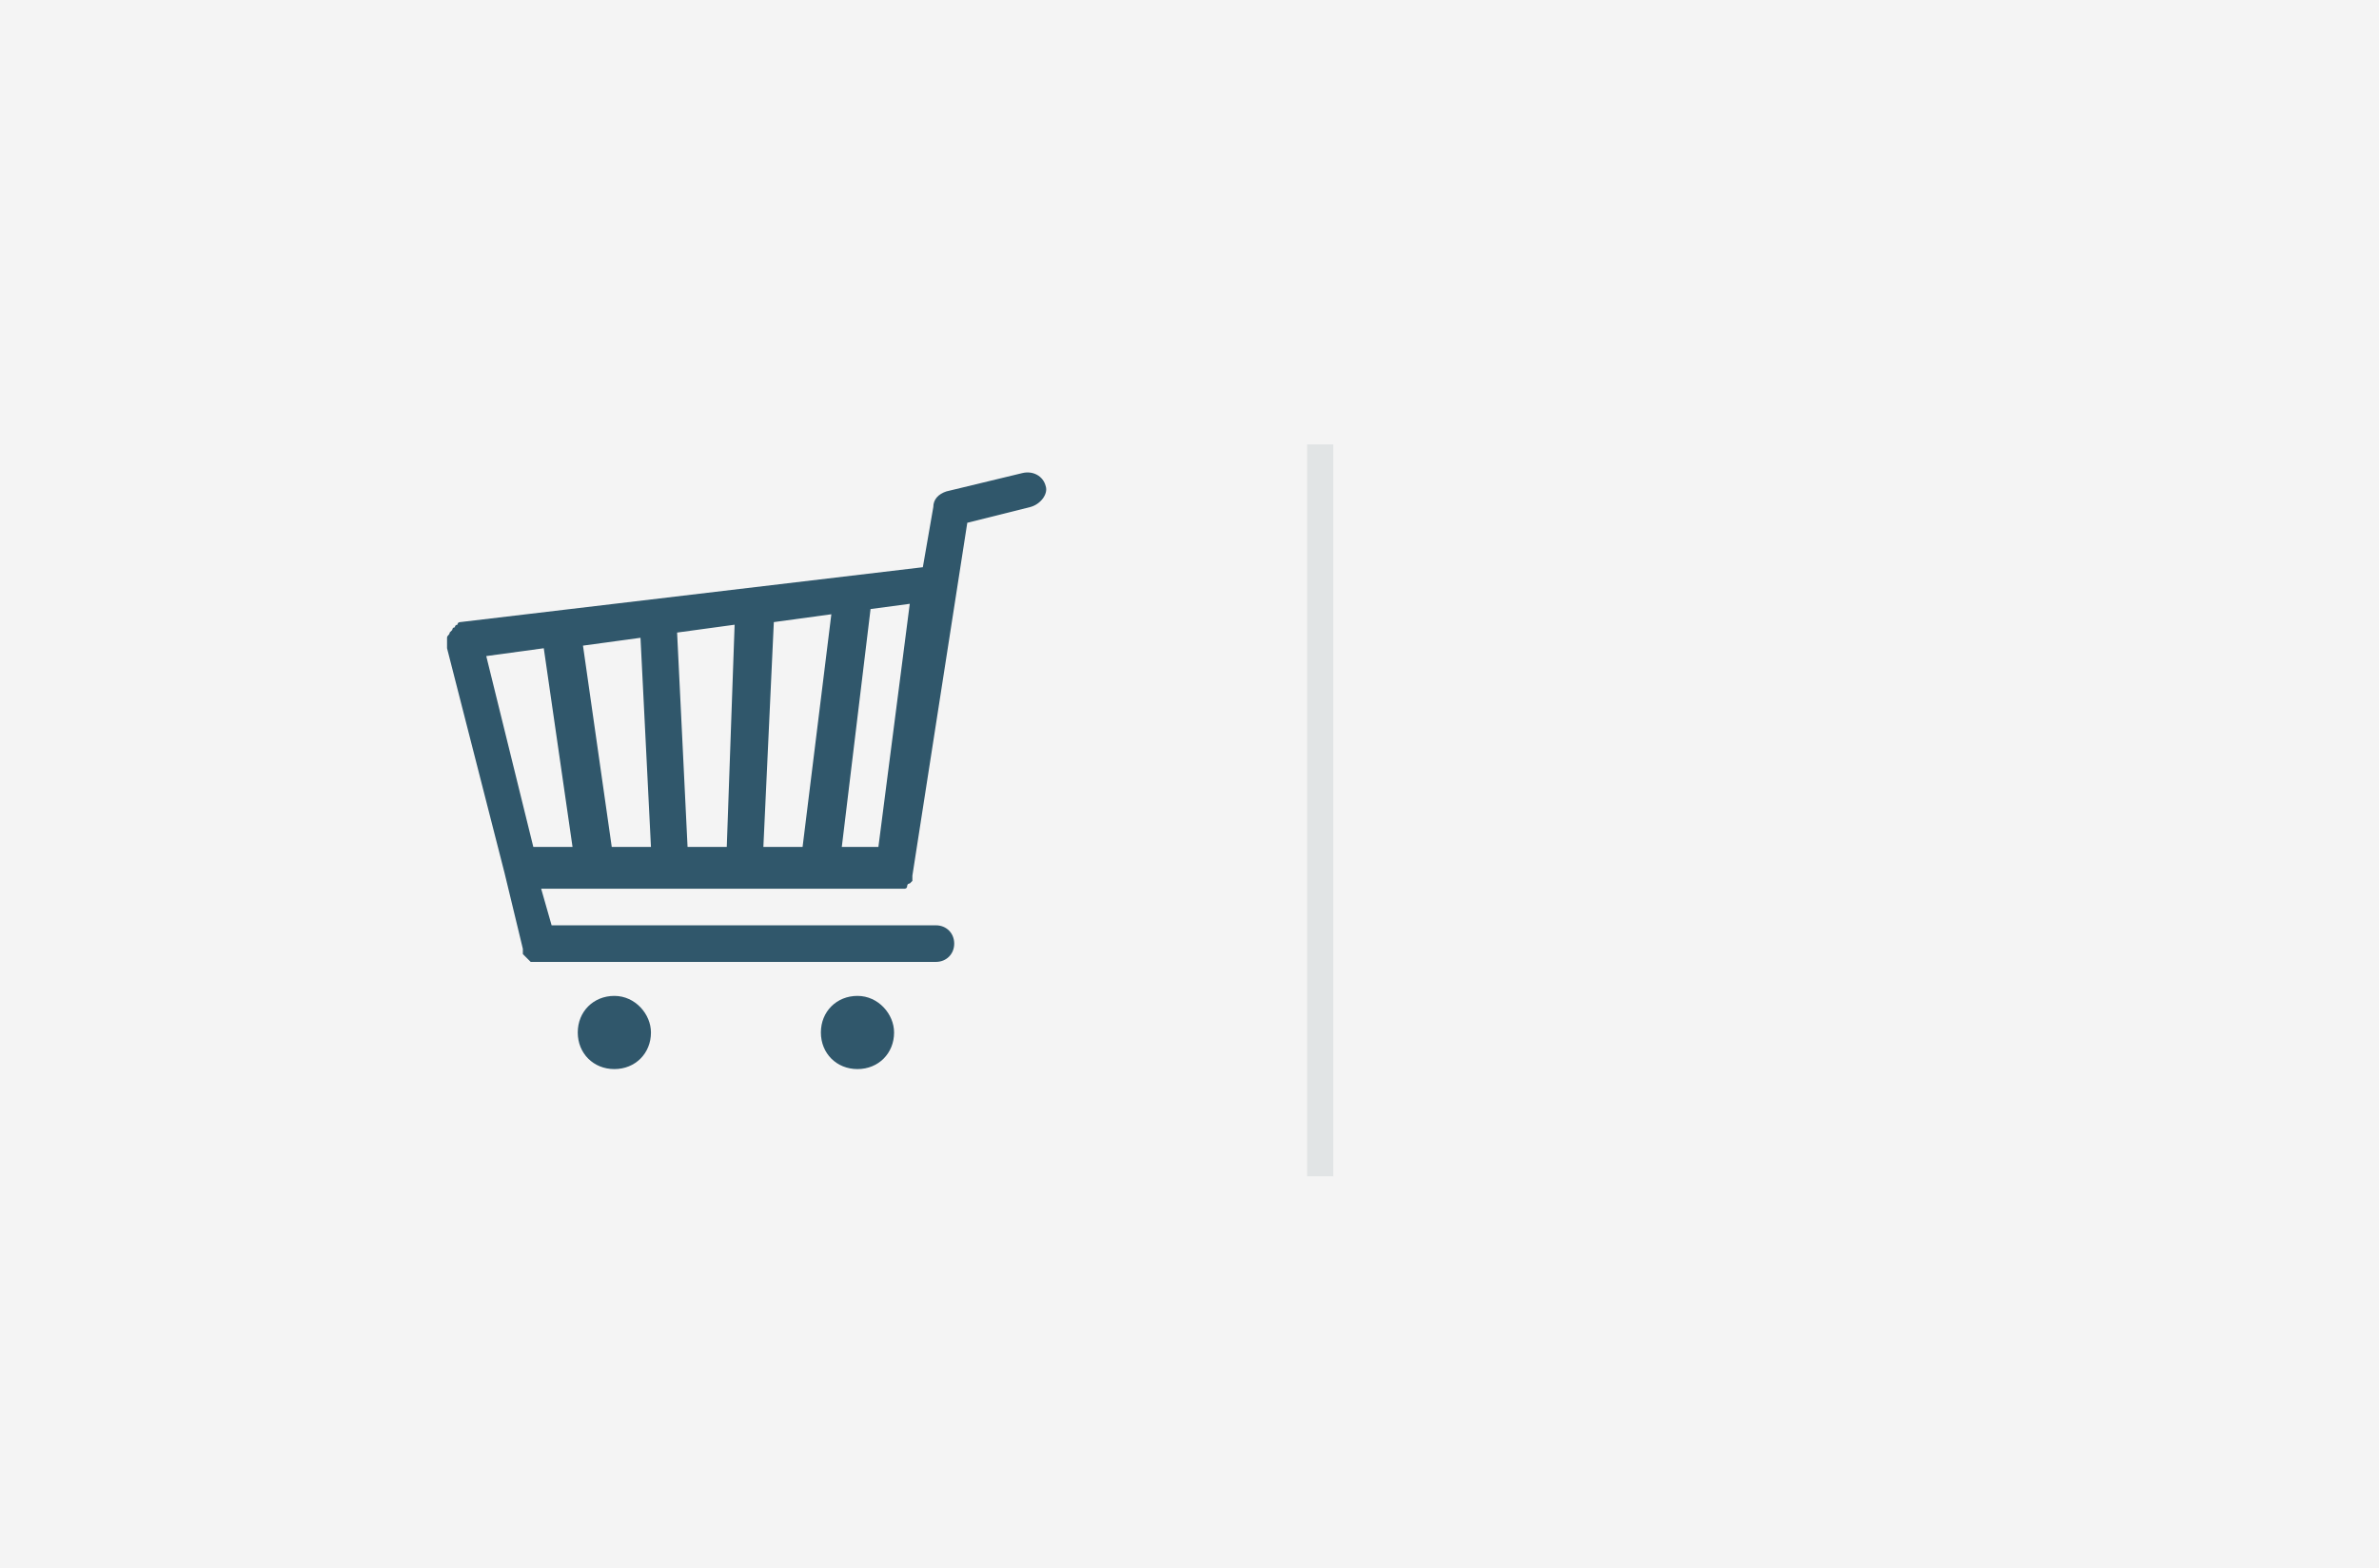 <?xml version="1.0" encoding="UTF-8"?> <!-- Generator: Adobe Illustrator 26.0.1, SVG Export Plug-In . SVG Version: 6.00 Build 0) --> <svg xmlns="http://www.w3.org/2000/svg" xmlns:xlink="http://www.w3.org/1999/xlink" id="Слой_1" x="0px" y="0px" viewBox="0 0 91 60" style="enable-background:new 0 0 91 60;" xml:space="preserve"> <style type="text/css"> .st0{fill-rule:evenodd;clip-rule:evenodd;fill:#F4F4F4;} .st1{fill-rule:evenodd;clip-rule:evenodd;fill:#E1E4E5;} .st2{fill:#30576B;} </style> <g> <g> <rect x="0" y="0" class="st0" width="91" height="60"></rect> </g> </g> <path class="st1" d="M50,17h1v28h-1V17z"></path> <path class="st2" d="M40,18.6c-0.1-0.4-0.5-0.6-0.9-0.5l-2.9,0.7c-0.3,0.1-0.5,0.3-0.5,0.6l-0.4,2.3l-17.7,2.1c0,0,0,0,0,0 c0,0,0,0,0,0c0,0-0.1,0-0.1,0.1c0,0-0.1,0-0.1,0.1c-0.1,0-0.1,0.1-0.1,0.1c0,0,0,0-0.1,0.1c0,0,0,0,0,0c0,0.1-0.1,0.1-0.1,0.2 c0,0,0,0,0,0.1c0,0.1,0,0.2,0,0.3l2.2,8.6l0.7,2.9c0,0,0,0,0,0.1c0,0,0,0.1,0,0.1c0,0,0.1,0.1,0.1,0.1c0,0,0,0,0.1,0.1 c0,0,0.1,0.1,0.1,0.1c0,0,0,0,0.1,0c0.1,0,0.2,0,0.3,0h15.1c0.4,0,0.7-0.3,0.7-0.7c0-0.4-0.3-0.7-0.7-0.7H21.1l-0.4-1.4h13.5 c0.1,0,0.2,0,0.3,0c0,0,0.1,0,0.1,0c0,0,0.1,0,0.1-0.1c0,0,0-0.1,0.1-0.1c0,0,0.1-0.1,0.1-0.1c0,0,0-0.1,0-0.1c0,0,0-0.1,0-0.1l0,0 v0L37,20l2.4-0.6C39.8,19.3,40.1,18.9,40,18.6z M20.4,32.4l-1.8-7.3l2.2-0.3l1.1,7.6H20.4z M23.4,32.4l-1.1-7.7l2.2-0.3l0.4,8H23.4z M27.8,32.4h-1.5l-0.4-8.2l2.2-0.3L27.8,32.4z M30.7,32.4h-1.5l0.4-8.6l2.2-0.3L30.7,32.4z M33.6,32.4h-1.4l1.1-9.1l1.5-0.2 L33.6,32.4z M23.5,38.1c-0.8,0-1.4,0.6-1.4,1.4c0,0.8,0.6,1.4,1.4,1.4c0.8,0,1.4-0.6,1.4-1.4C24.9,38.8,24.3,38.1,23.5,38.1z M32.8,38.1c-0.8,0-1.4,0.6-1.4,1.4c0,0.8,0.6,1.4,1.4,1.4c0.8,0,1.4-0.6,1.4-1.4C34.2,38.8,33.6,38.1,32.8,38.1z"></path> </svg> 